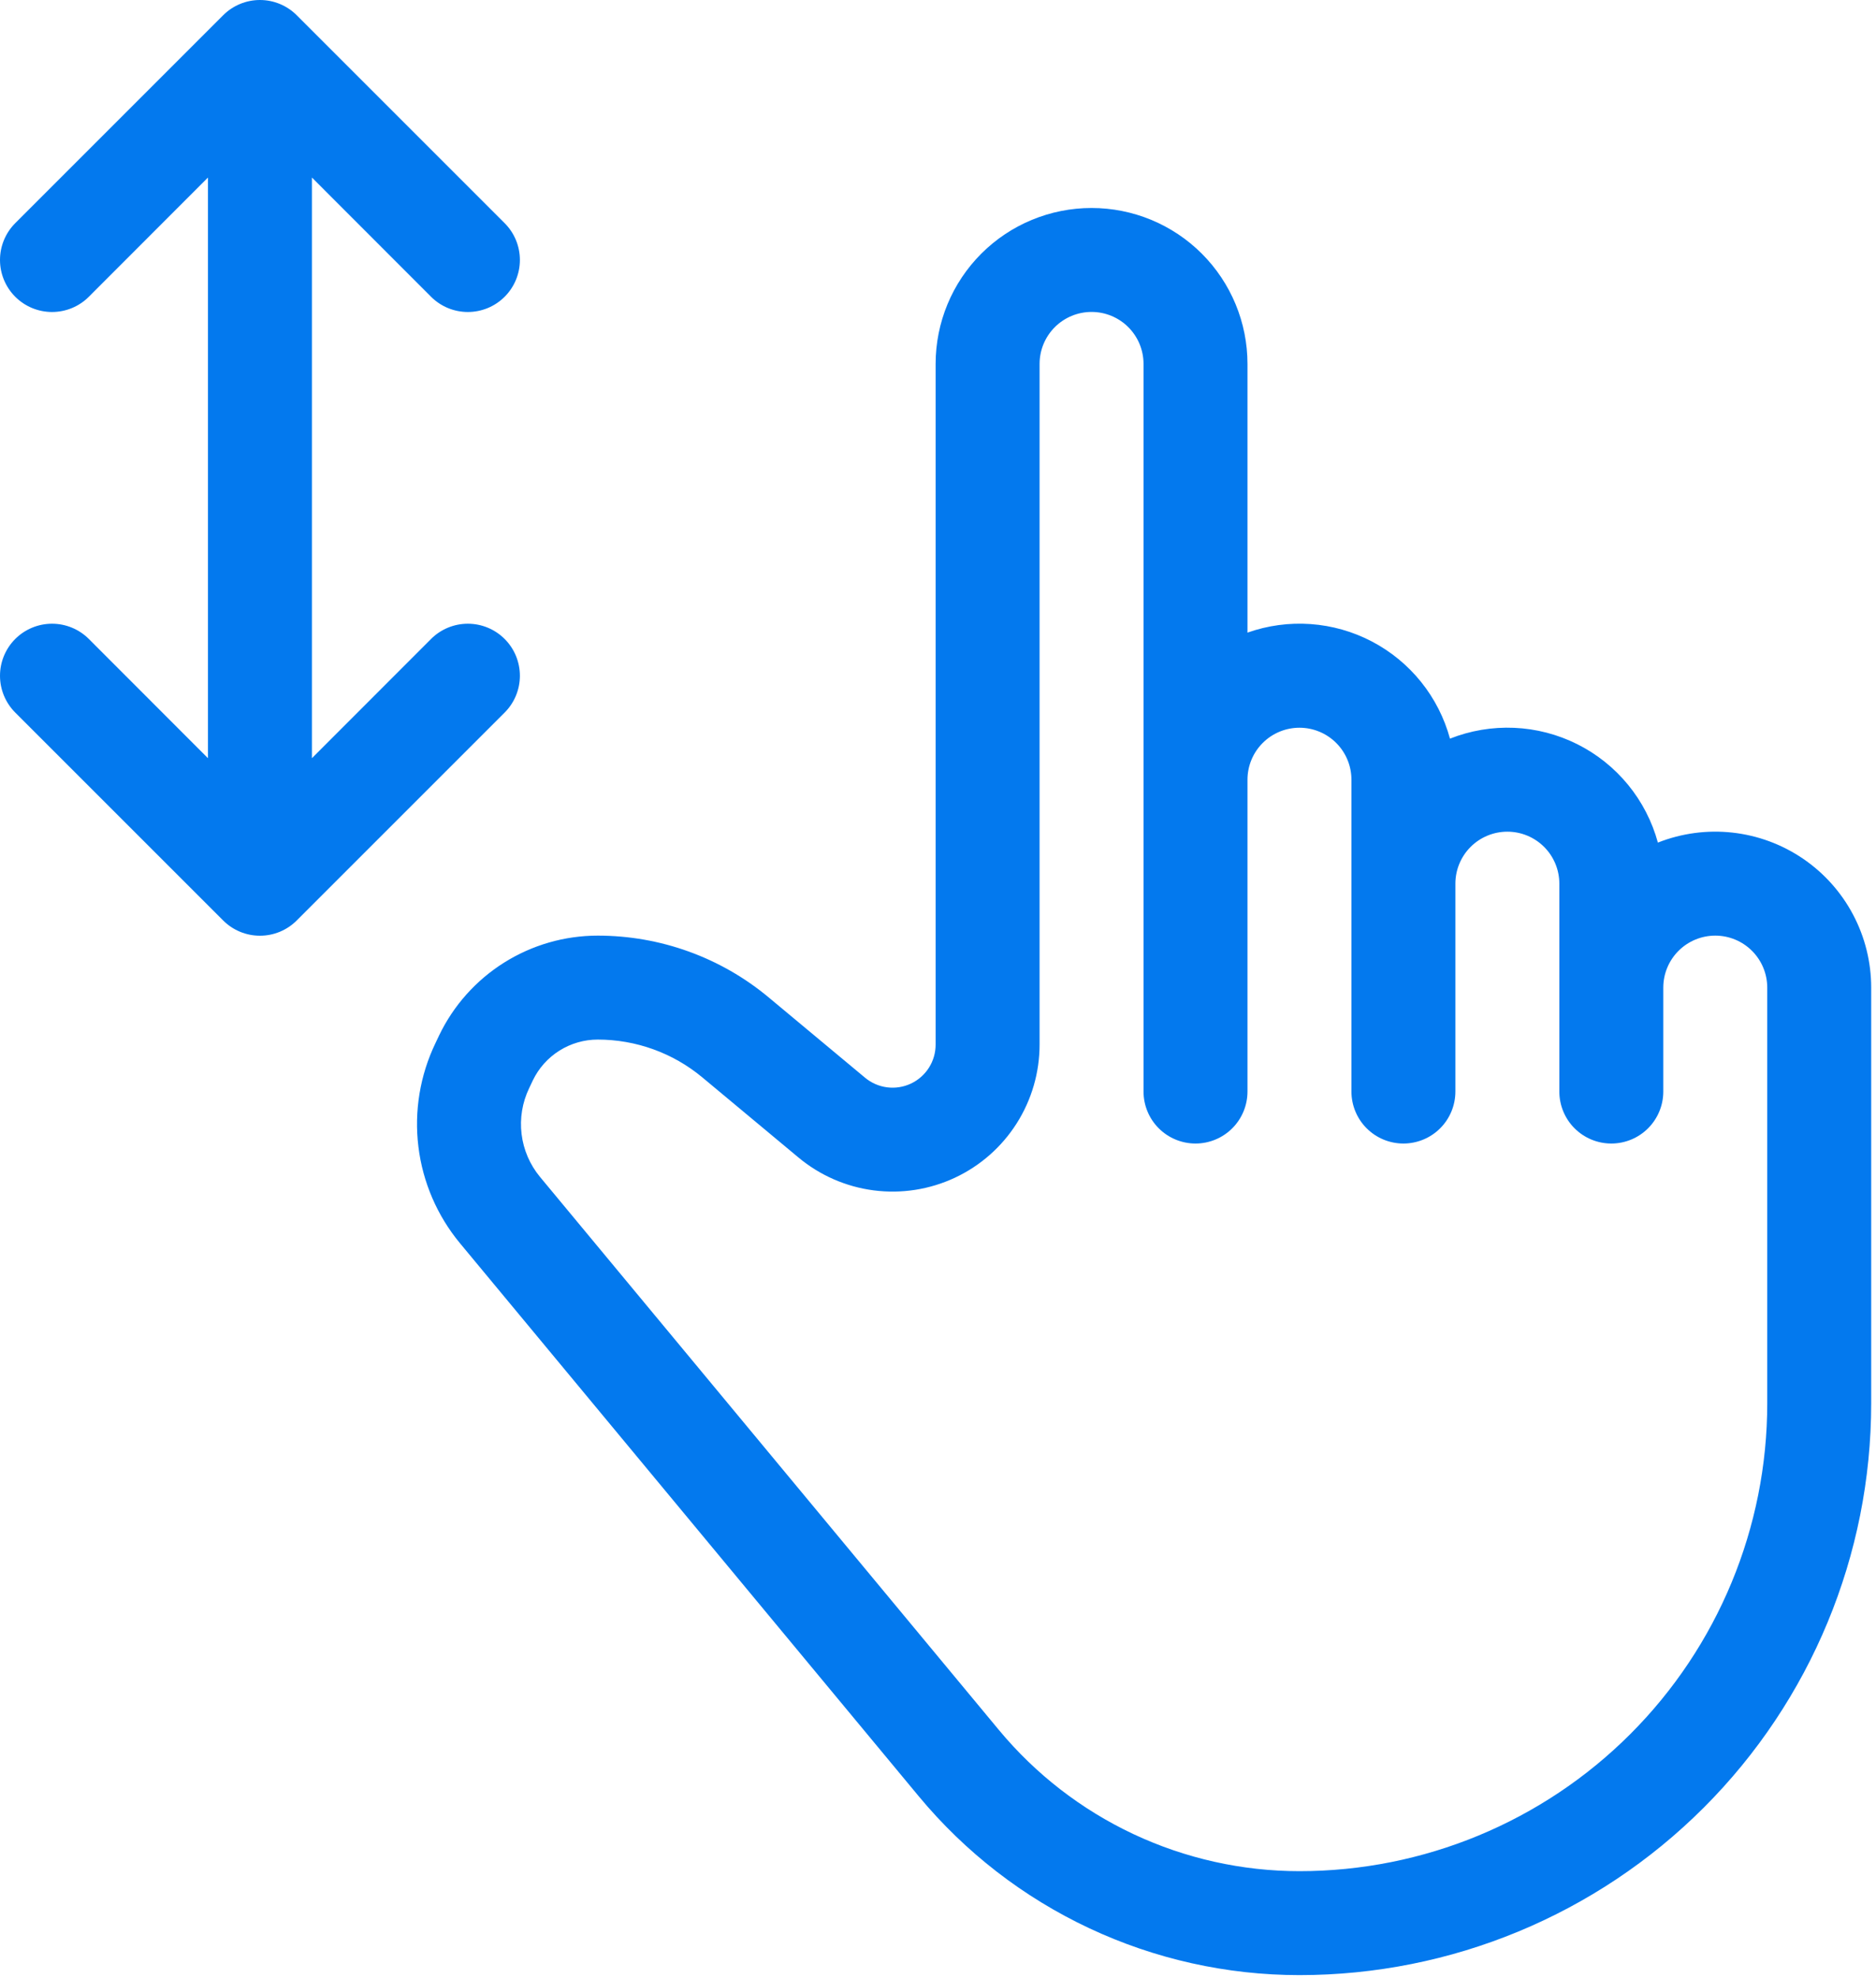 <svg width="385" height="406" viewBox="0 0 385 406" fill="none" xmlns="http://www.w3.org/2000/svg">
<path d="M64.013 155.603L88.462 131.134C89.453 130.142 90.631 129.355 91.926 128.819C93.222 128.282 94.611 128.006 96.013 128.006C97.416 128.006 98.805 128.282 100.101 128.819C101.396 129.355 102.574 130.142 103.565 131.134C104.557 132.125 105.344 133.303 105.881 134.599C106.417 135.894 106.694 137.283 106.694 138.686C106.694 140.088 106.417 141.477 105.881 142.773C105.344 144.069 104.557 145.246 103.565 146.238L60.899 188.904C59.908 189.898 58.731 190.686 57.435 191.224C56.139 191.761 54.75 192.038 53.347 192.038C51.944 192.038 50.554 191.761 49.259 191.224C47.963 190.686 46.786 189.898 45.795 188.904L3.128 146.238C2.136 145.246 1.35 144.069 0.813 142.773C0.276 141.477 1.04497e-08 140.088 0 138.686C-1.04497e-08 137.283 0.276 135.894 0.813 134.599C1.35 133.303 2.136 132.125 3.128 131.134C4.12 130.142 5.297 129.355 6.593 128.819C7.889 128.282 9.278 128.006 10.68 128.006C12.083 128.006 13.472 128.282 14.767 128.819C16.063 129.355 17.24 130.142 18.232 131.134L42.68 155.603V36.435L18.232 60.904C17.24 61.896 16.063 62.683 14.767 63.22C13.472 63.756 12.083 64.032 10.68 64.032C9.278 64.032 7.889 63.756 6.593 63.22C5.297 62.683 4.12 61.896 3.128 60.904C2.136 59.913 1.35 58.735 0.813 57.44C0.276 56.144 -2.76473e-08 54.755 0 53.352C2.76473e-08 51.95 0.276 50.561 0.813 49.265C1.35 47.969 2.136 46.792 3.128 45.8L45.795 3.134C46.786 2.14 47.963 1.352 49.259 0.815C50.554 0.277 51.944 0 53.347 0C54.75 0 56.139 0.277 57.435 0.815C58.731 1.352 59.908 2.14 60.899 3.134L103.565 45.8C104.557 46.792 105.344 47.969 105.881 49.265C106.417 50.561 106.694 51.95 106.694 53.352C106.694 54.755 106.417 56.144 105.881 57.44C105.344 58.735 104.557 59.913 103.565 60.904C102.574 61.896 101.396 62.683 100.101 63.22C98.805 63.756 97.416 64.032 96.013 64.032C94.611 64.032 93.222 63.756 91.926 63.22C90.631 62.683 89.453 61.896 88.462 60.904L64.013 36.435V155.603ZM213.347 160.019V214.355C213.352 220.093 211.722 225.713 208.645 230.557C205.569 235.4 201.176 239.266 195.98 241.7C190.784 244.135 185.002 245.037 179.311 244.301C173.621 243.565 168.259 241.221 163.853 237.544L144.141 221.118C138.116 216.1 130.522 213.352 122.68 213.352C119.893 213.351 117.163 214.138 114.804 215.621C112.445 217.104 110.553 219.224 109.347 221.736L108.6 223.315C107.188 226.246 106.647 229.52 107.04 232.749C107.433 235.979 108.745 239.027 110.819 241.534L204.984 355.027C212.506 364.096 221.934 371.396 232.597 376.407C243.261 381.418 254.898 384.017 266.68 384.019C292.141 384.019 316.559 373.905 334.562 355.901C352.566 337.898 362.68 313.48 362.68 288.019V202.686C362.68 199.857 361.556 197.144 359.556 195.143C357.556 193.143 354.842 192.019 352.013 192.019C349.185 192.019 346.471 193.143 344.471 195.143C342.471 197.144 341.347 199.857 341.347 202.686V224.019C341.347 226.848 340.223 229.561 338.223 231.562C336.222 233.562 333.509 234.686 330.68 234.686C327.851 234.686 325.138 233.562 323.138 231.562C321.137 229.561 320.013 226.848 320.013 224.019V181.352C320.013 178.523 318.89 175.81 316.889 173.81C314.889 171.81 312.176 170.686 309.347 170.686C306.518 170.686 303.805 171.81 301.804 173.81C299.804 175.81 298.68 178.523 298.68 181.352V224.019C298.68 226.848 297.556 229.561 295.556 231.562C293.556 233.562 290.842 234.686 288.013 234.686C285.185 234.686 282.471 233.562 280.471 231.562C278.471 229.561 277.347 226.848 277.347 224.019V160.019C277.347 157.19 276.223 154.477 274.223 152.477C272.222 150.476 269.509 149.352 266.68 149.352C263.851 149.352 261.138 150.476 259.138 152.477C257.137 154.477 256.013 157.19 256.013 160.019V224.019C256.013 226.848 254.89 229.561 252.889 231.562C250.889 233.562 248.176 234.686 245.347 234.686C242.518 234.686 239.805 233.562 237.804 231.562C235.804 229.561 234.68 226.848 234.68 224.019V74.686C234.68 71.857 233.556 69.144 231.556 67.143C229.556 65.143 226.842 64.019 224.013 64.019C221.184 64.019 218.471 65.143 216.471 67.143C214.471 69.144 213.347 71.857 213.347 74.686V160.019ZM192.013 160.019V74.686C192.013 66.199 195.385 58.059 201.386 52.058C207.387 46.057 215.527 42.686 224.013 42.686C232.5 42.686 240.64 46.057 246.641 52.058C252.642 58.059 256.013 66.199 256.013 74.686V129.832C260.164 128.363 264.573 127.765 268.965 128.078C273.357 128.39 277.637 129.606 281.538 131.648C285.439 133.691 288.876 136.516 291.635 139.948C294.394 143.38 296.414 147.344 297.571 151.592C301.756 149.933 306.245 149.176 310.743 149.37C315.241 149.564 319.647 150.705 323.674 152.719C327.701 154.732 331.258 157.573 334.112 161.055C336.966 164.537 339.054 168.582 340.237 172.926C345.091 171.005 350.341 170.3 355.53 170.874C360.718 171.447 365.687 173.282 370.004 176.216C374.321 179.151 377.855 183.097 380.296 187.711C382.738 192.325 384.014 197.466 384.013 202.686V288.019C384.013 319.138 371.652 348.982 349.647 370.986C327.643 392.991 297.799 405.352 266.68 405.352C251.762 405.353 237.027 402.065 223.524 395.723C210.022 389.381 198.083 380.14 188.557 368.659L94.413 255.166C89.726 249.515 86.759 242.637 85.867 235.349C84.974 228.062 86.193 220.671 89.379 214.056L90.126 212.478C93.075 206.348 97.695 201.176 103.454 197.556C109.213 193.937 115.878 192.018 122.68 192.019C135.523 192.019 147.939 196.499 157.795 204.734L177.507 221.16C178.797 222.243 180.37 222.933 182.04 223.151C183.71 223.368 185.408 223.104 186.933 222.389C188.457 221.673 189.746 220.537 190.646 219.114C191.546 217.69 192.021 216.039 192.013 214.355V160.019Z" fill="#0379EE"/>
</svg>
